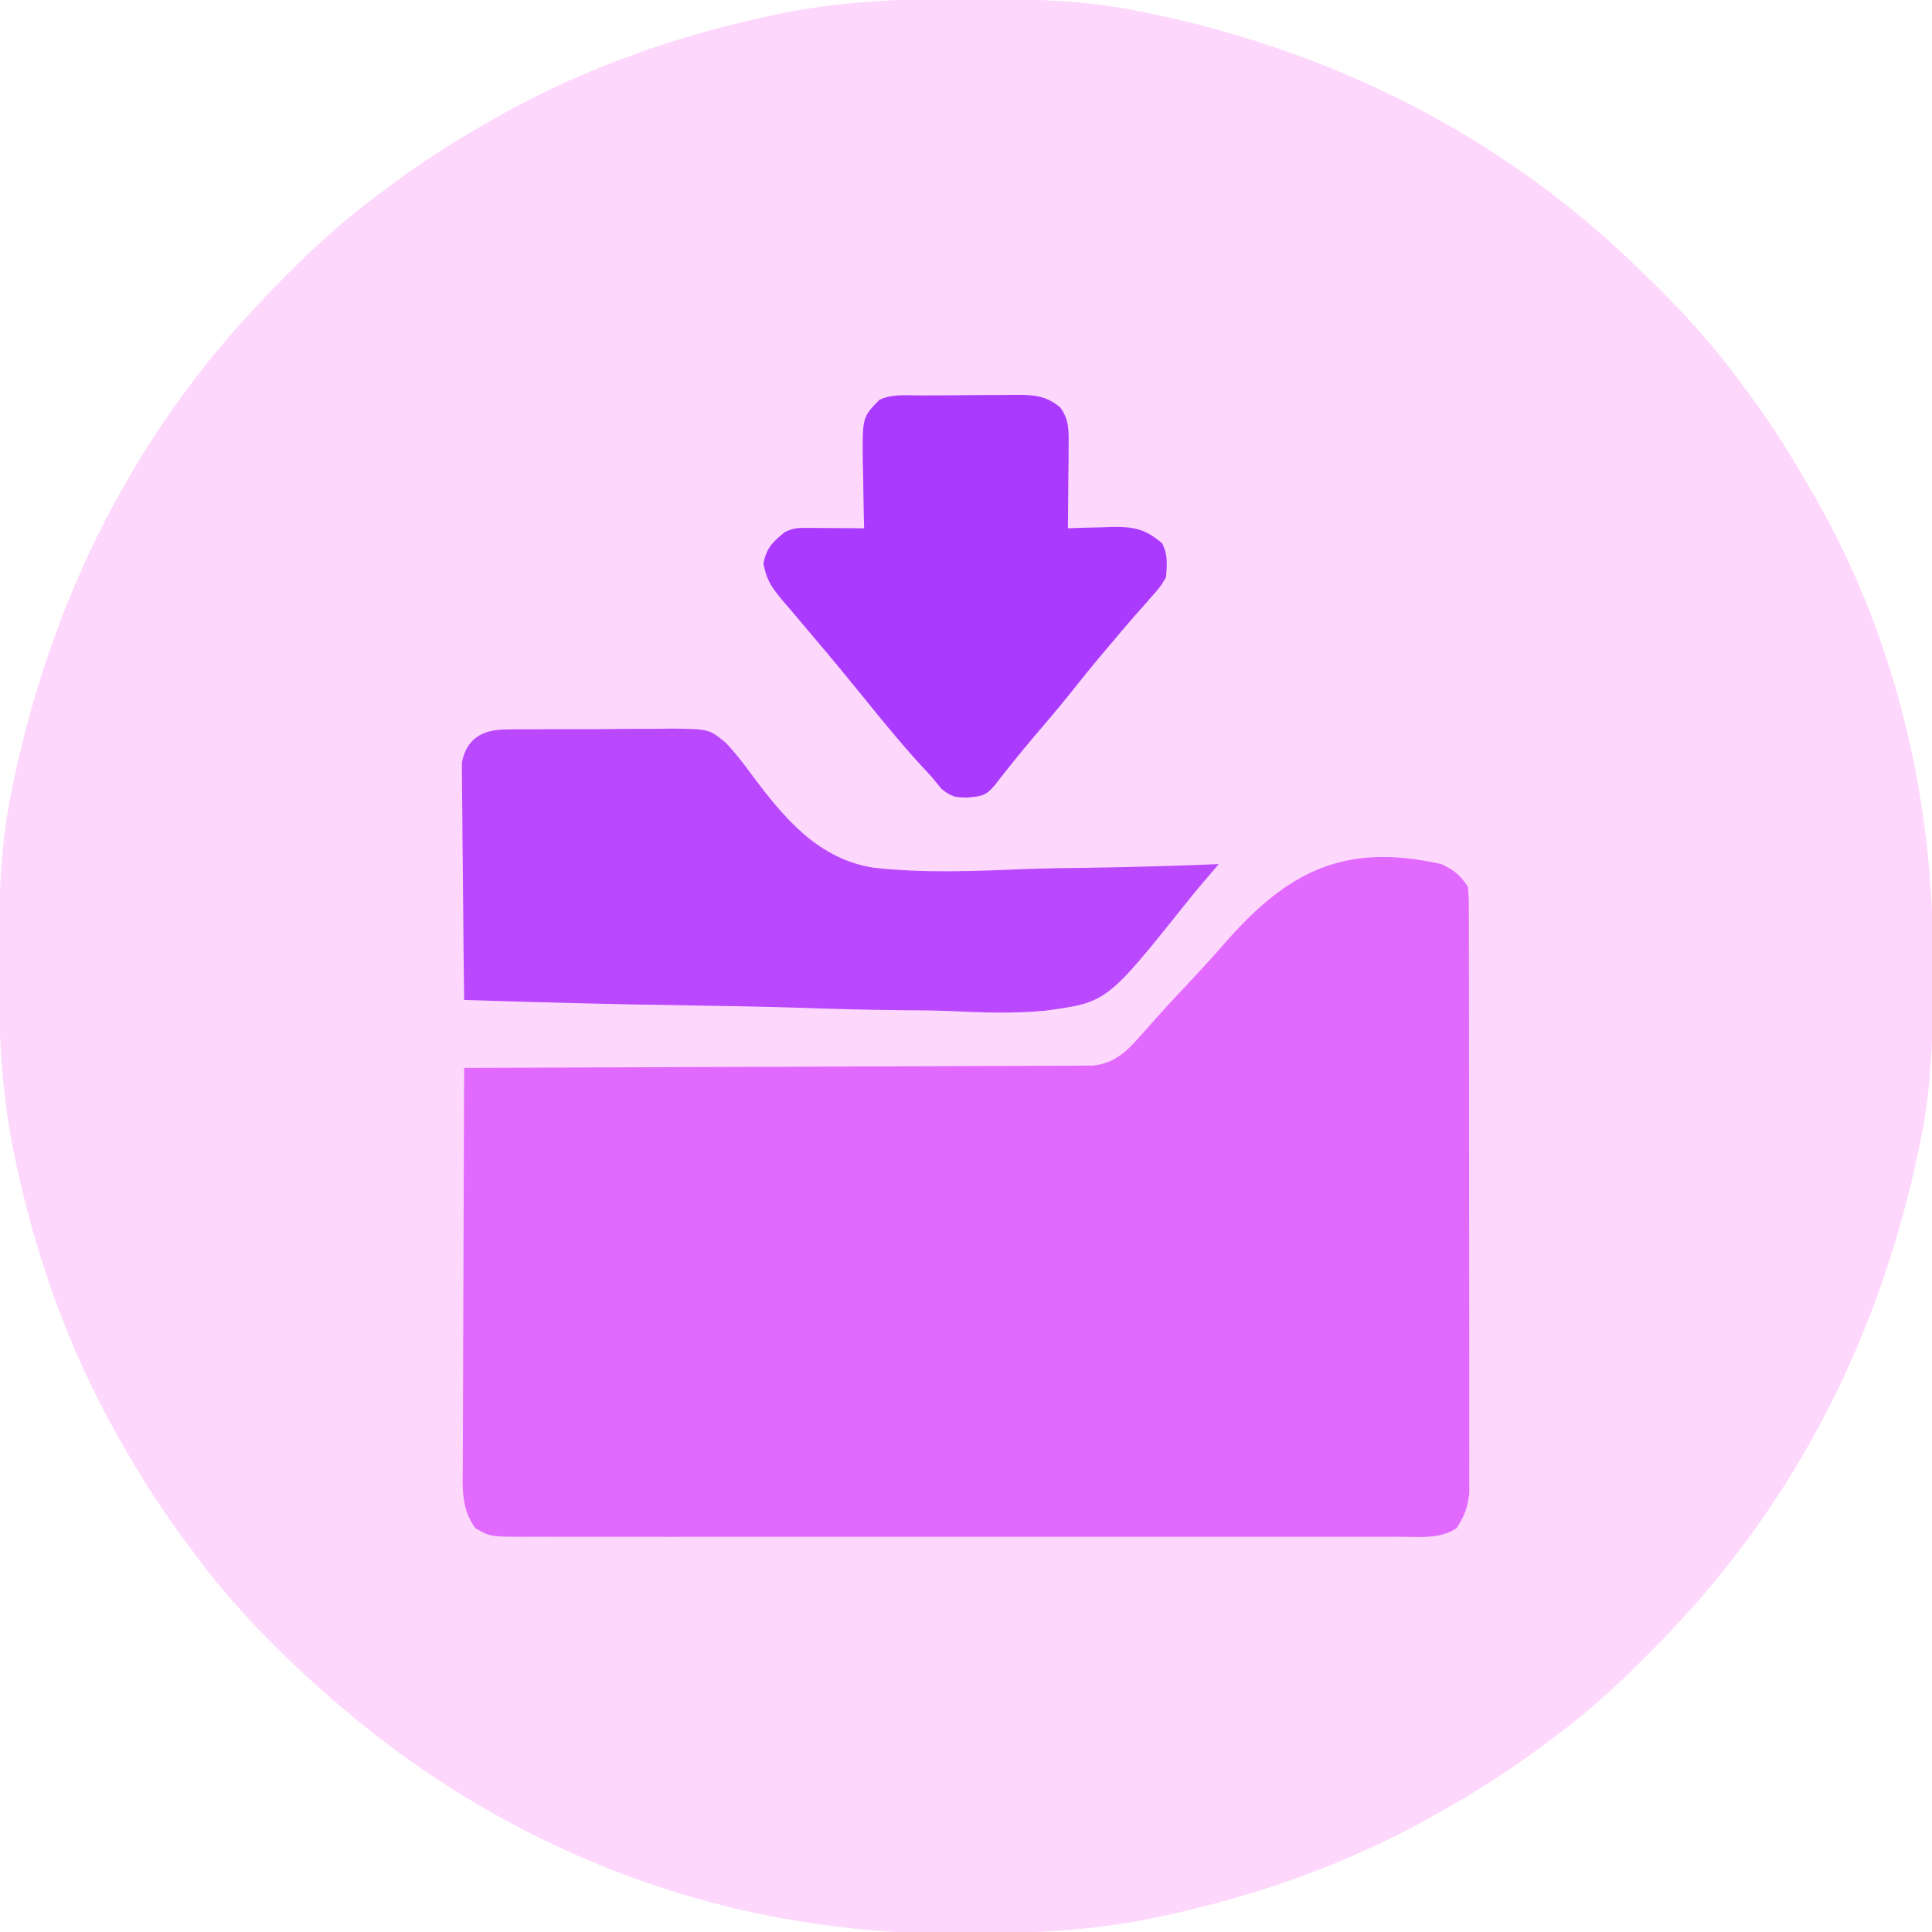 <?xml version="1.0" encoding="UTF-8"?>
<svg version="1.1" xmlns="http://www.w3.org/2000/svg" width="512" height="512">
<path d="M0 0 C1.018 0.002 2.036 0.004 3.085 0.007 C17.694 0.056 32.026 0.307 46.375 3.312 C47.35 3.511 48.325 3.71 49.329 3.915 C97.711 14.035 141.699 35.952 177.375 70.312 C178.364 71.261 178.364 71.261 179.373 72.228 C188.861 81.372 197.601 90.67 205.375 101.312 C206.233 102.464 207.091 103.615 207.949 104.766 C213.987 112.957 219.346 121.471 224.375 130.312 C224.739 130.944 225.104 131.576 225.479 132.227 C247.085 169.975 256.852 212.742 256.688 255.938 C256.685 256.955 256.683 257.973 256.681 259.022 C256.631 273.631 256.38 287.963 253.375 302.312 C253.077 303.775 253.077 303.775 252.773 305.267 C242.652 353.648 220.736 397.637 186.375 433.312 C185.743 433.972 185.111 434.631 184.459 435.311 C175.315 444.799 166.018 453.539 155.375 461.312 C154.224 462.171 153.073 463.029 151.922 463.887 C143.732 469.924 135.23 475.307 126.375 480.312 C125.668 480.715 124.961 481.117 124.232 481.531 C101.097 494.557 75.925 503.306 49.938 508.625 C49.219 508.772 48.5 508.92 47.759 509.072 C33.083 511.861 18.558 512.661 3.648 512.628 C0.708 512.625 -2.23 512.649 -5.17 512.674 C-18.543 512.718 -31.439 511.513 -44.625 509.312 C-46.331 509.03 -46.331 509.03 -48.071 508.742 C-91.338 500.97 -132.388 480.983 -165.625 452.312 C-166.37 451.678 -167.115 451.044 -167.883 450.391 C-181.388 438.579 -194.059 425.829 -204.625 411.312 C-205.481 410.163 -206.338 409.013 -207.195 407.863 C-213.235 399.673 -218.619 391.169 -223.625 382.312 C-224.027 381.605 -224.429 380.898 -224.844 380.169 C-237.869 357.034 -246.618 331.863 -251.938 305.875 C-252.085 305.156 -252.232 304.437 -252.384 303.697 C-255.358 288.05 -255.998 272.577 -255.938 256.688 C-255.935 255.67 -255.933 254.652 -255.931 253.603 C-255.881 238.994 -255.63 224.662 -252.625 210.312 C-252.426 209.338 -252.228 208.363 -252.023 207.358 C-241.902 158.977 -219.986 114.988 -185.625 79.312 C-184.993 78.653 -184.361 77.994 -183.709 77.314 C-174.565 67.826 -165.268 59.086 -154.625 51.312 C-153.474 50.454 -152.323 49.596 -151.172 48.738 C-142.982 42.701 -134.48 37.318 -125.625 32.312 C-124.918 31.91 -124.211 31.508 -123.482 31.094 C-100.347 18.068 -75.175 9.319 -49.188 4 C-48.469 3.853 -47.75 3.705 -47.009 3.553 C-31.363 0.58 -15.889 -0.061 0 0 Z " fill="#FED8FC" transform="translate(255.625,-0.312)"/>
<path d="M0 0 C3.498 1.723 4.81 2.716 7 6 C7.254 8.914 7.254 8.914 7.261 12.546 C7.265 13.214 7.268 13.883 7.272 14.571 C7.283 16.814 7.279 19.057 7.275 21.3 C7.279 22.907 7.284 24.513 7.29 26.119 C7.304 30.487 7.304 34.855 7.302 39.223 C7.301 42.869 7.305 46.514 7.31 50.16 C7.321 58.761 7.322 67.363 7.316 75.965 C7.31 84.838 7.322 93.712 7.343 102.585 C7.361 110.202 7.367 117.819 7.364 125.436 C7.362 129.986 7.364 134.535 7.378 139.085 C7.391 143.366 7.389 147.646 7.376 151.926 C7.374 153.496 7.376 155.066 7.385 156.636 C7.395 158.782 7.387 160.927 7.374 163.073 C7.374 164.873 7.374 164.873 7.375 166.709 C6.945 170.487 6.104 172.834 4 176 C-0.423 178.92 -5.942 178.278 -11.059 178.254 C-12.591 178.259 -12.591 178.259 -14.154 178.263 C-17.582 178.271 -21.01 178.265 -24.438 178.259 C-26.893 178.261 -29.349 178.265 -31.804 178.269 C-37.785 178.278 -43.765 178.276 -49.745 178.271 C-54.605 178.266 -59.465 178.265 -64.325 178.268 C-65.363 178.268 -65.363 178.268 -66.421 178.269 C-67.827 178.269 -69.232 178.27 -70.637 178.271 C-83.814 178.276 -96.99 178.27 -110.167 178.259 C-121.473 178.25 -132.78 178.252 -144.086 178.261 C-157.216 178.271 -170.345 178.276 -183.475 178.27 C-184.875 178.269 -186.275 178.268 -187.675 178.268 C-188.708 178.267 -188.708 178.267 -189.762 178.267 C-194.617 178.265 -199.471 178.268 -204.325 178.273 C-210.859 178.279 -217.392 178.274 -223.926 178.263 C-226.326 178.26 -228.727 178.261 -231.127 178.265 C-234.399 178.271 -237.67 178.264 -240.941 178.254 C-242.374 178.261 -242.374 178.261 -243.835 178.267 C-252.125 178.218 -252.125 178.218 -256 176 C-259.923 170.707 -259.405 164.971 -259.341 158.67 C-259.341 156.972 -259.341 156.972 -259.342 155.239 C-259.34 151.506 -259.316 147.773 -259.293 144.039 C-259.287 141.447 -259.283 138.855 -259.28 136.263 C-259.27 130.143 -259.246 124.023 -259.216 117.904 C-259.182 110.934 -259.166 103.964 -259.151 96.994 C-259.12 82.663 -259.067 68.331 -259 54 C-257.693 53.996 -257.693 53.996 -256.359 53.993 C-235.16 53.934 -213.962 53.858 -192.763 53.764 C-182.512 53.719 -172.261 53.68 -162.009 53.654 C-153.075 53.631 -144.14 53.597 -135.206 53.551 C-130.475 53.527 -125.743 53.509 -121.012 53.502 C-116.559 53.496 -112.107 53.476 -107.654 53.446 C-106.019 53.437 -104.384 53.433 -102.75 53.435 C-100.518 53.437 -98.287 53.42 -96.055 53.399 C-94.806 53.394 -93.557 53.39 -92.27 53.385 C-86.291 52.681 -83.228 49.447 -79.382 45.07 C-78.483 44.058 -77.583 43.047 -76.682 42.037 C-76.21 41.504 -75.738 40.972 -75.251 40.423 C-72.152 36.964 -68.966 33.586 -65.793 30.196 C-63.031 27.236 -60.308 24.254 -57.653 21.198 C-40.914 2.005 -25.92 -5.833 0 0 Z " fill="#E269FE" transform="translate(382,229)"/>
<path d="M0 0 C1.175 -0.022 2.35 -0.044 3.561 -0.067 C4.822 -0.063 6.084 -0.06 7.384 -0.056 C8.689 -0.065 9.995 -0.075 11.34 -0.085 C14.102 -0.101 16.863 -0.098 19.624 -0.083 C23.145 -0.066 26.664 -0.103 30.184 -0.155 C33.563 -0.197 36.942 -0.186 40.321 -0.181 C42.204 -0.211 42.204 -0.211 44.125 -0.243 C53.917 -0.114 53.917 -0.114 58.237 3.37 C60.978 6.186 63.27 9.284 65.608 12.437 C74.07 23.736 82.963 34.311 97.555 36.632 C110.74 38.096 124.037 37.558 137.262 36.996 C143.114 36.777 148.968 36.717 154.823 36.642 C166.239 36.472 177.643 36.132 189.052 35.679 C188.683 36.104 188.314 36.529 187.935 36.966 C185.345 39.968 182.788 42.983 180.326 46.091 C159.343 72.351 159.343 72.351 142.76 74.551 C134.447 75.318 126.117 75.016 117.793 74.619 C113.247 74.434 108.701 74.421 104.152 74.386 C95.588 74.297 87.034 74.061 78.475 73.767 C68.711 73.44 58.946 73.283 49.177 73.138 C29.129 72.837 9.091 72.329 -10.948 71.679 C-11.064 63.16 -11.153 54.641 -11.208 46.122 C-11.234 42.166 -11.269 38.21 -11.326 34.254 C-11.38 30.435 -11.41 26.617 -11.423 22.797 C-11.432 21.341 -11.45 19.886 -11.477 18.43 C-11.514 16.388 -11.518 14.348 -11.516 12.305 C-11.527 11.144 -11.538 9.982 -11.55 8.786 C-10.316 2.412 -6.137 0.06 0 0 Z " fill="#BA49FE" transform="translate(133.948,193.321)"/>
<path d="M0 0 C1.343 -0.009 1.343 -0.009 2.713 -0.017 C4.61 -0.027 6.508 -0.033 8.405 -0.037 C11.302 -0.047 14.199 -0.078 17.096 -0.109 C18.939 -0.116 20.782 -0.121 22.625 -0.125 C23.49 -0.137 24.354 -0.15 25.245 -0.162 C29.957 -0.145 33.261 0.021 37.012 3.203 C39.44 6.528 39.244 9.694 39.207 13.719 C39.201 14.969 39.194 16.22 39.188 17.508 C39.162 19.461 39.162 19.461 39.137 21.453 C39.128 22.771 39.119 24.088 39.109 25.445 C39.086 28.698 39.053 31.951 39.012 35.203 C40.314 35.157 41.616 35.11 42.957 35.062 C44.684 35.025 46.41 34.989 48.137 34.953 C48.993 34.92 49.849 34.886 50.73 34.852 C56.496 34.763 59.605 35.402 64.012 39.203 C65.559 42.298 65.29 44.787 65.012 48.203 C63.43 50.836 63.43 50.836 61.199 53.328 C60.379 54.268 59.56 55.208 58.715 56.176 C58.275 56.667 57.834 57.158 57.381 57.665 C55.018 60.32 52.74 63.048 50.449 65.766 C49.981 66.317 49.513 66.868 49.03 67.436 C45.639 71.431 42.359 75.502 39.105 79.609 C36.168 83.249 33.133 86.802 30.098 90.36 C26.479 94.615 22.994 98.962 19.57 103.375 C17.142 106.223 16.049 106.199 12.199 106.578 C8.996 106.509 8.215 106.359 5.574 104.328 C4.708 103.297 3.856 102.253 3.012 101.203 C1.598 99.659 0.181 98.117 -1.238 96.578 C-5.998 91.259 -10.506 85.756 -14.988 80.203 C-19.354 74.829 -23.74 69.477 -28.234 64.209 C-30.498 61.551 -32.742 58.876 -34.988 56.203 C-35.994 55.037 -35.994 55.037 -37.02 53.848 C-39.679 50.605 -40.893 48.712 -41.676 44.516 C-40.81 40.346 -39.257 38.849 -35.988 36.203 C-33.64 35.029 -32.251 35.088 -29.637 35.105 C-28.786 35.109 -27.935 35.112 -27.059 35.115 C-26.169 35.124 -25.28 35.132 -24.363 35.141 C-23.466 35.145 -22.569 35.15 -21.645 35.154 C-19.426 35.166 -17.207 35.183 -14.988 35.203 C-15.009 34.386 -15.03 33.57 -15.052 32.728 C-15.135 29.012 -15.187 25.295 -15.238 21.578 C-15.289 19.65 -15.289 19.65 -15.34 17.684 C-15.463 5.794 -15.463 5.794 -10.988 1.203 C-7.595 -0.494 -3.734 0.018 0 0 Z " fill="#AA3BFE" transform="translate(243.988,104.797)"/>
</svg>
